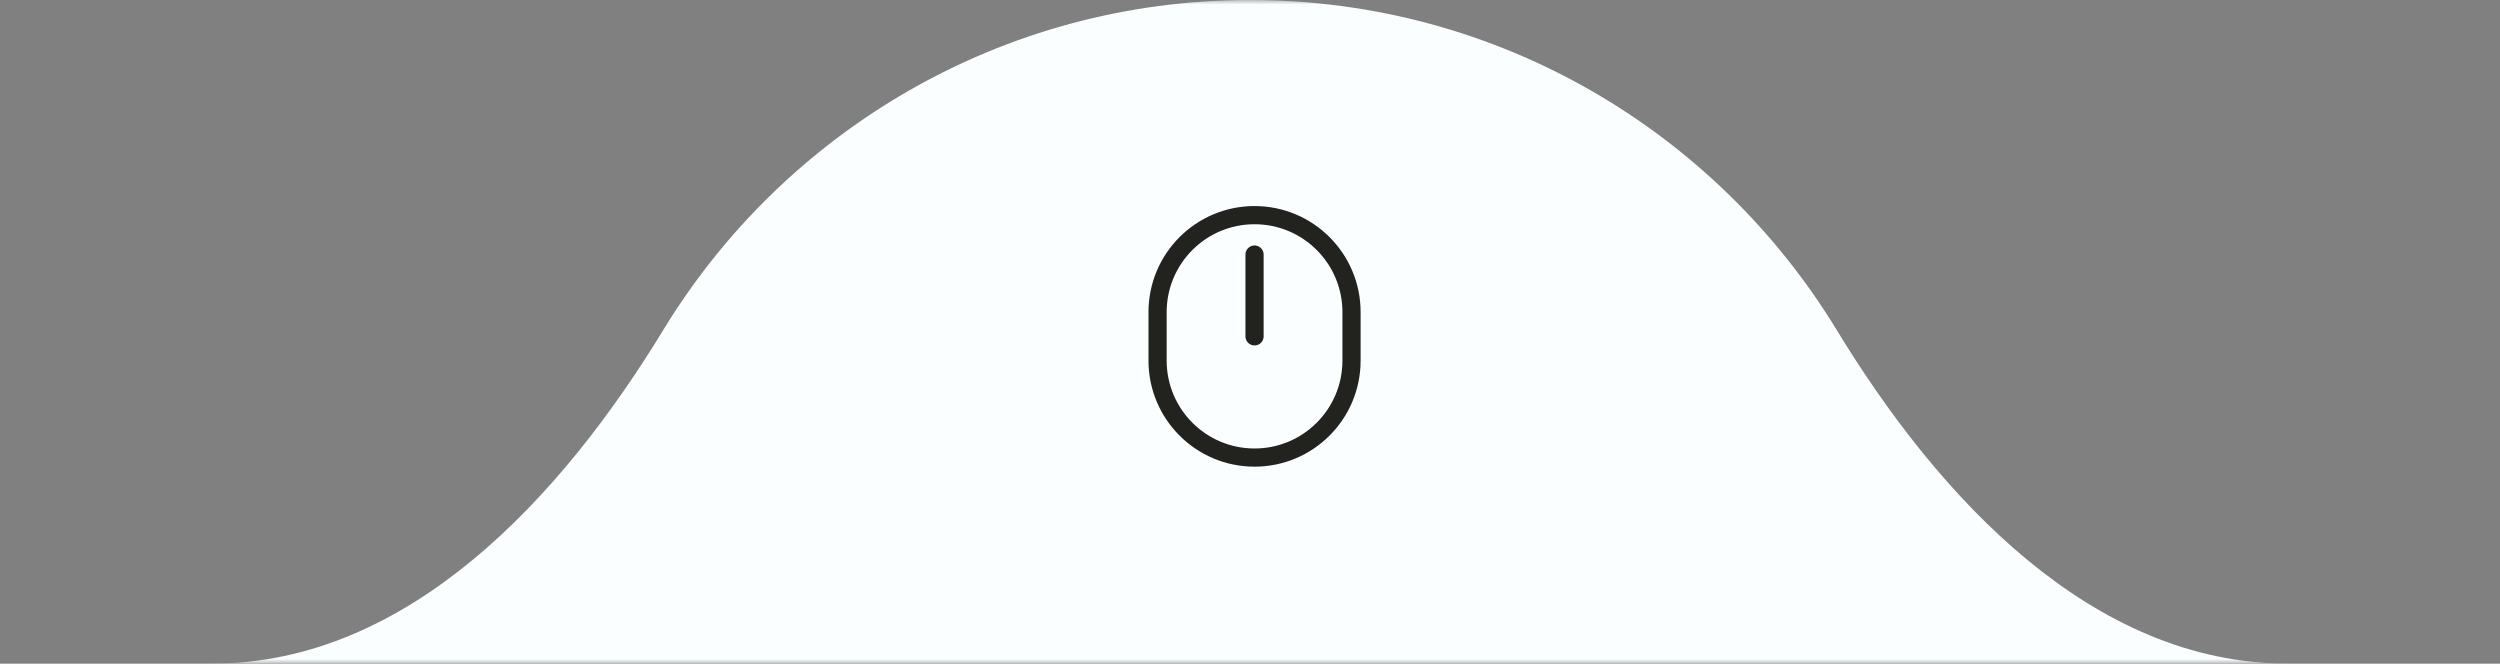 <svg width="275" height="73" viewBox="0 0 275 73" fill="none" xmlns="http://www.w3.org/2000/svg">
<rect x="0" y="0" width="275" height="73" fill="#808080" stroke="none"/>
<g clip-path="url(#clip0_3354_414)">
<mask id="mask0_3354_414" style="mask-type:alpha" maskUnits="userSpaceOnUse" x="0" y="0" width="275" height="73">
<path d="M275 0H0V73H275V0Z" fill="#FFFBF0"/>
</mask>
<g mask="url(#mask0_3354_414)">
<path fill-rule="evenodd" clip-rule="evenodd" d="M202.035 36.294C213.26 54.731 230.094 73 251.679 73H510C531.539 73 549 90.461 549 112C549 133.539 531.539 151 510 151H137.5H-236C-257.539 151 -275 133.539 -275 112C-275 90.461 -257.539 73 -236 73H23.321C44.906 73 61.74 54.731 72.965 36.294C86.214 14.532 110.16 0 137.5 0C164.84 0 188.786 14.532 202.035 36.294Z" fill="#FAFEFF"/>
</g>
<path d="M154 21H122V53H154V21Z" fill="#FAFEFF"/>
<path d="M127.333 39.666V34.333C127.333 28.442 132.109 23.666 138 23.666C143.891 23.666 148.667 28.442 148.667 34.333V39.666C148.667 45.557 143.891 50.333 138 50.333C132.109 50.333 127.333 45.557 127.333 39.666Z" stroke="#22221F" stroke-width="2" stroke-linecap="round"/>
<path d="M138 28V37" stroke="#22221F" stroke-width="2" stroke-linecap="round"/>
</g>
<defs>
<clipPath id="clip0_3354_414">
<rect width="275" height="73" fill="white"/>
</clipPath>
</defs>
</svg>
